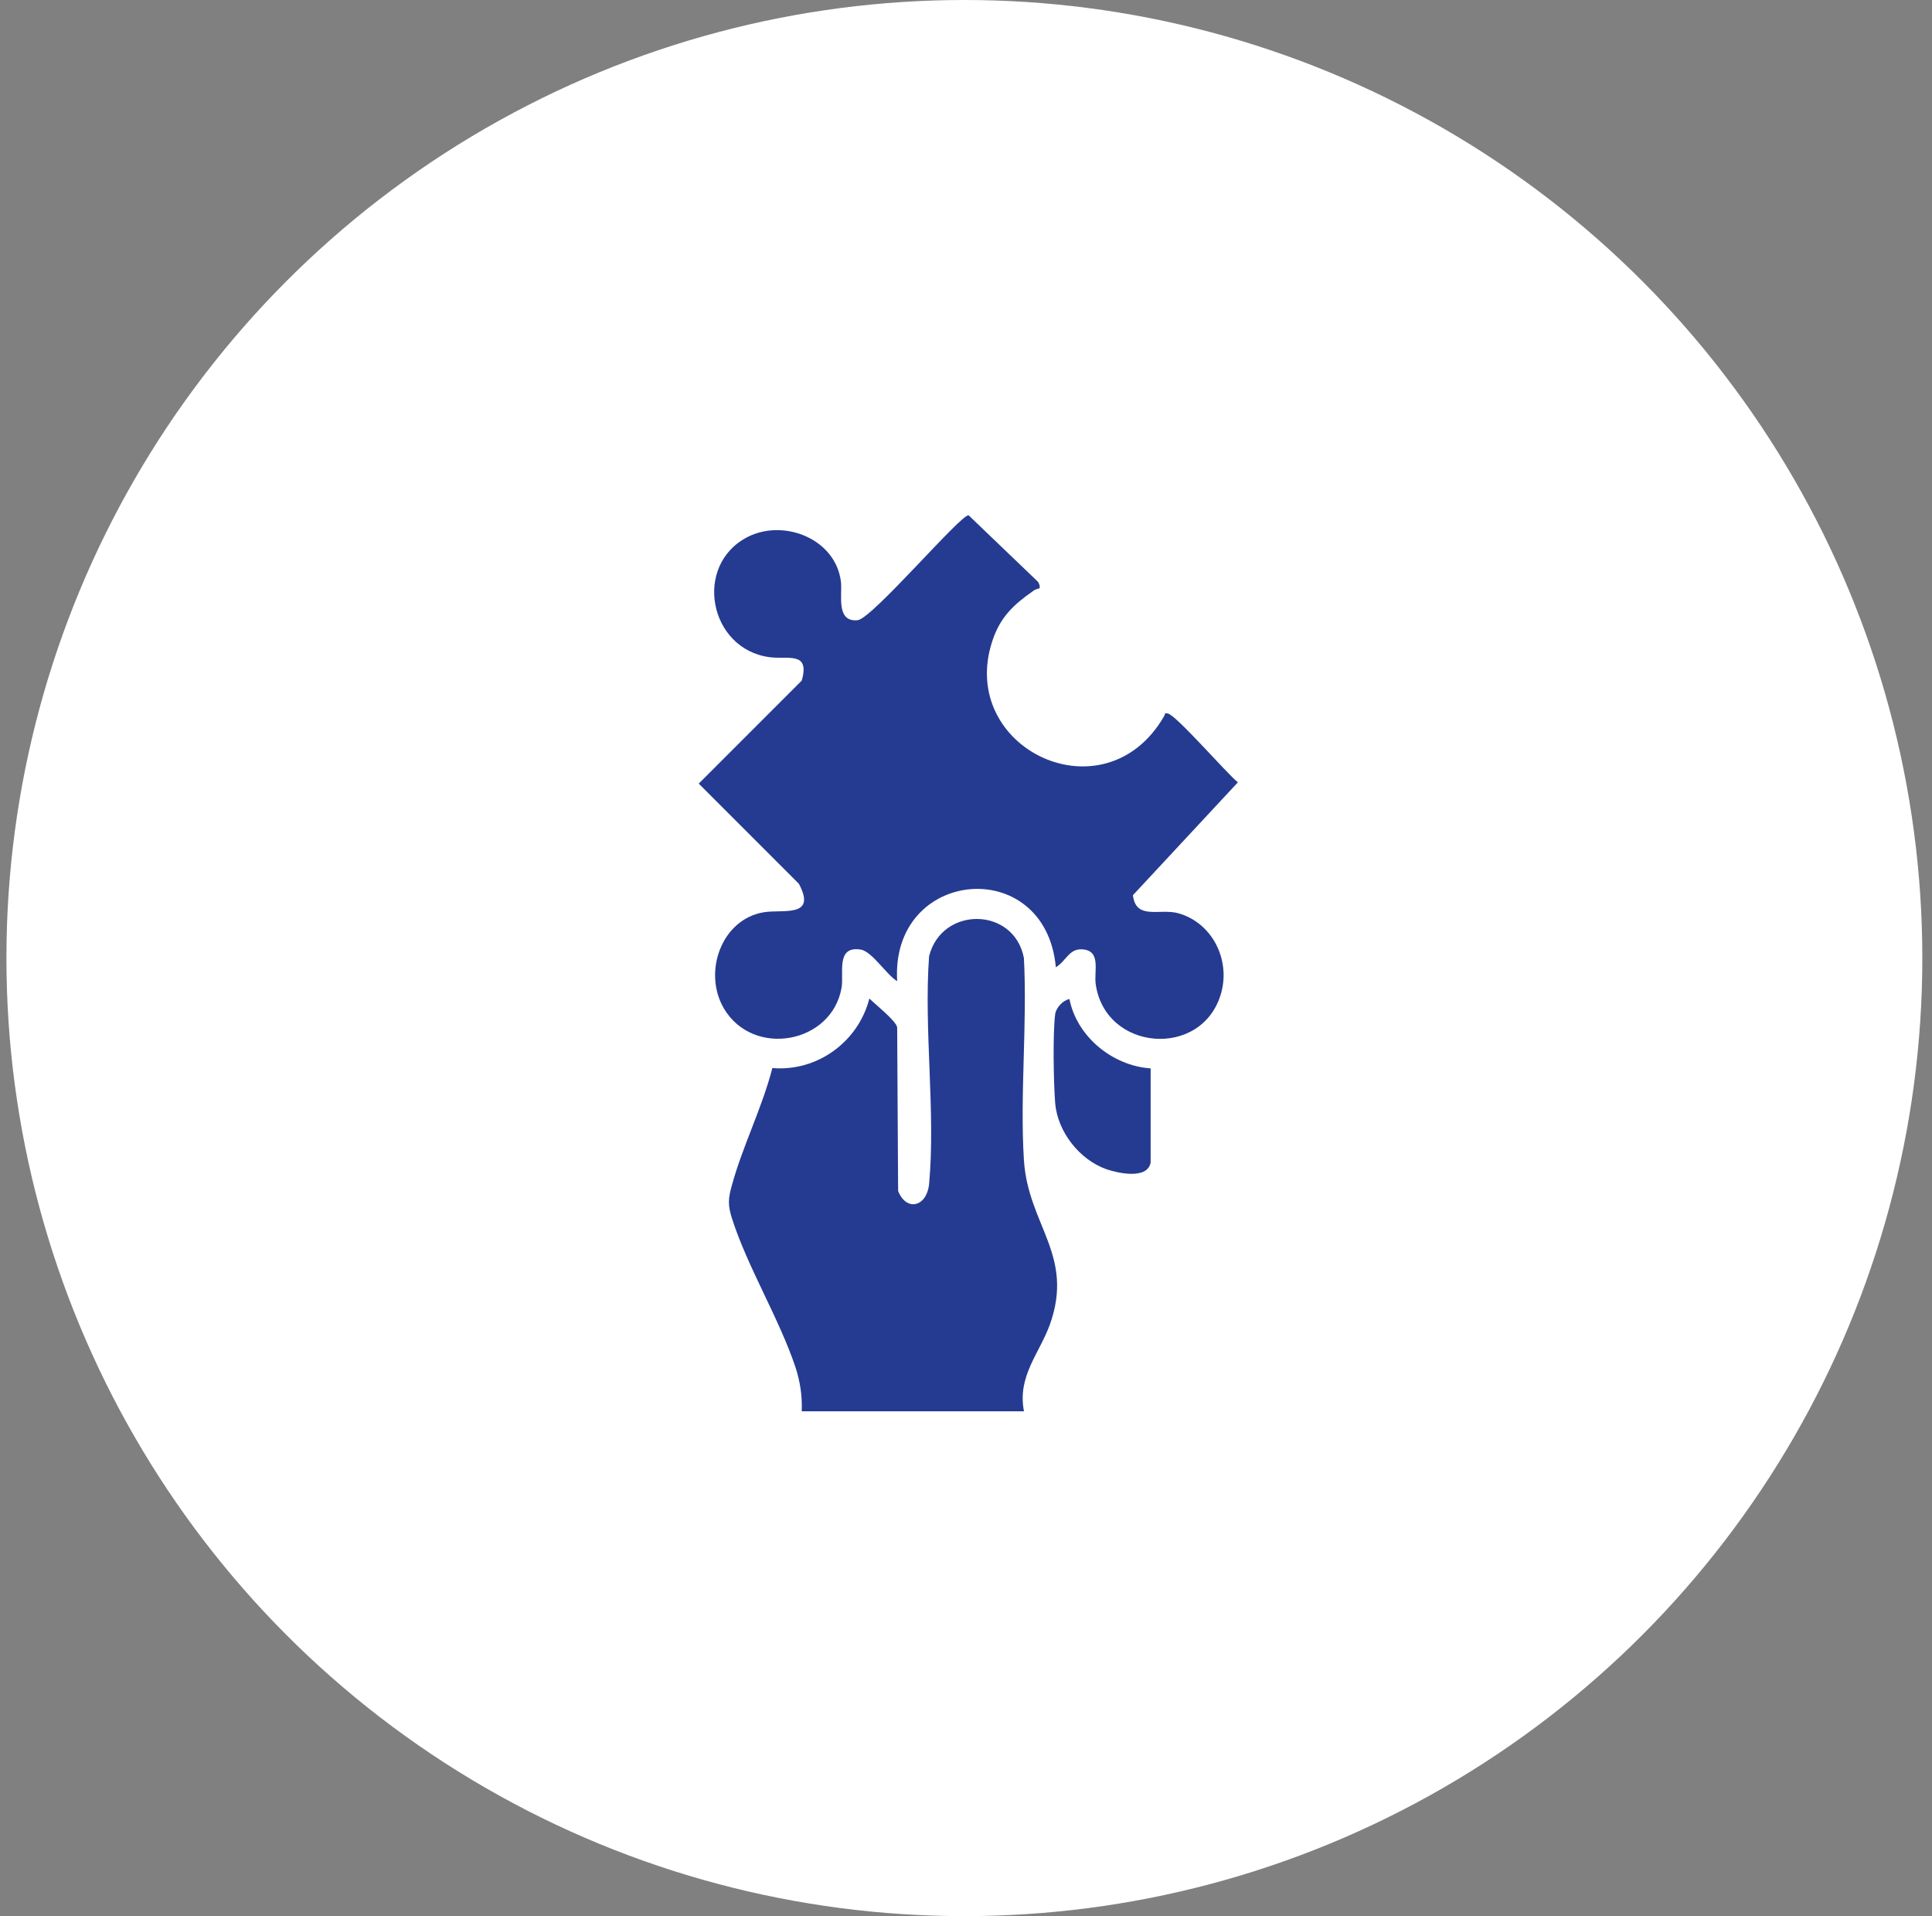 <svg width="120" height="119" viewBox="0 0 120 119" fill="none" xmlns="http://www.w3.org/2000/svg">
<rect x="0" y="0" width="120" height="119" fill="#808080" stroke="none"/>
<circle cx="59.899" cy="59.5" r="59.5" fill="white"/>
<path d="M64.579 36.535C64.579 36.535 64.284 36.594 64.186 36.692C62.949 37.556 62.125 38.321 61.634 39.813C59.436 46.487 68.622 50.884 72.312 44.465C72.371 44.367 72.293 44.269 72.528 44.308C73.039 44.387 76.199 48.038 76.886 48.587L70.369 55.595C70.546 57.165 72.038 56.4 73.176 56.714C75.296 57.303 76.434 59.599 75.846 61.68C74.688 65.782 68.622 65.311 68.053 61.091C67.955 60.306 68.367 59.128 67.346 58.971C66.404 58.834 66.267 59.658 65.58 60.07C64.932 53.023 55.294 53.907 55.726 60.934C55.059 60.541 54.156 59.069 53.449 58.971C51.898 58.735 52.428 60.463 52.271 61.346C51.663 64.82 46.795 65.704 44.969 62.642C43.634 60.384 44.812 57.087 47.443 56.655C48.601 56.458 50.76 57.028 49.621 54.888L43.399 48.666L49.798 42.267C50.328 40.422 48.915 40.971 47.796 40.814C44.027 40.304 43.046 35.102 46.422 33.355C48.679 32.197 51.898 33.453 52.232 36.123C52.33 36.908 51.898 38.655 53.272 38.517C54.175 38.419 59.691 31.922 60.162 32.001L64.441 36.103C64.539 36.201 64.618 36.437 64.559 36.535" fill="#253B91"/>
<path d="M63.597 87.648H49.797C49.837 86.706 49.699 85.803 49.405 84.9C48.384 81.858 46.421 78.678 45.459 75.655C45.204 74.85 45.224 74.438 45.459 73.614C46.107 71.219 47.344 68.785 47.972 66.331C50.759 66.567 53.311 64.702 53.998 62.013C54.352 62.366 55.647 63.387 55.725 63.799L55.784 73.967C56.314 75.282 57.571 74.929 57.708 73.535C58.12 69.06 57.374 63.937 57.708 59.383C58.493 56.262 62.988 56.301 63.597 59.501C63.813 63.623 63.342 67.961 63.597 72.043C63.852 76.087 66.757 77.952 65.206 82.27C64.558 84.056 63.184 85.47 63.597 87.629" fill="#253B91"/>
<path d="M66.423 62.033C66.875 64.369 69.093 66.194 71.468 66.351V72.201C71.272 73.261 69.466 72.868 68.72 72.613C67.051 72.024 65.697 70.297 65.54 68.53C65.442 67.274 65.383 64.172 65.54 62.975C65.599 62.583 66.011 62.131 66.404 62.053" fill="#253B91"/>
</svg>
